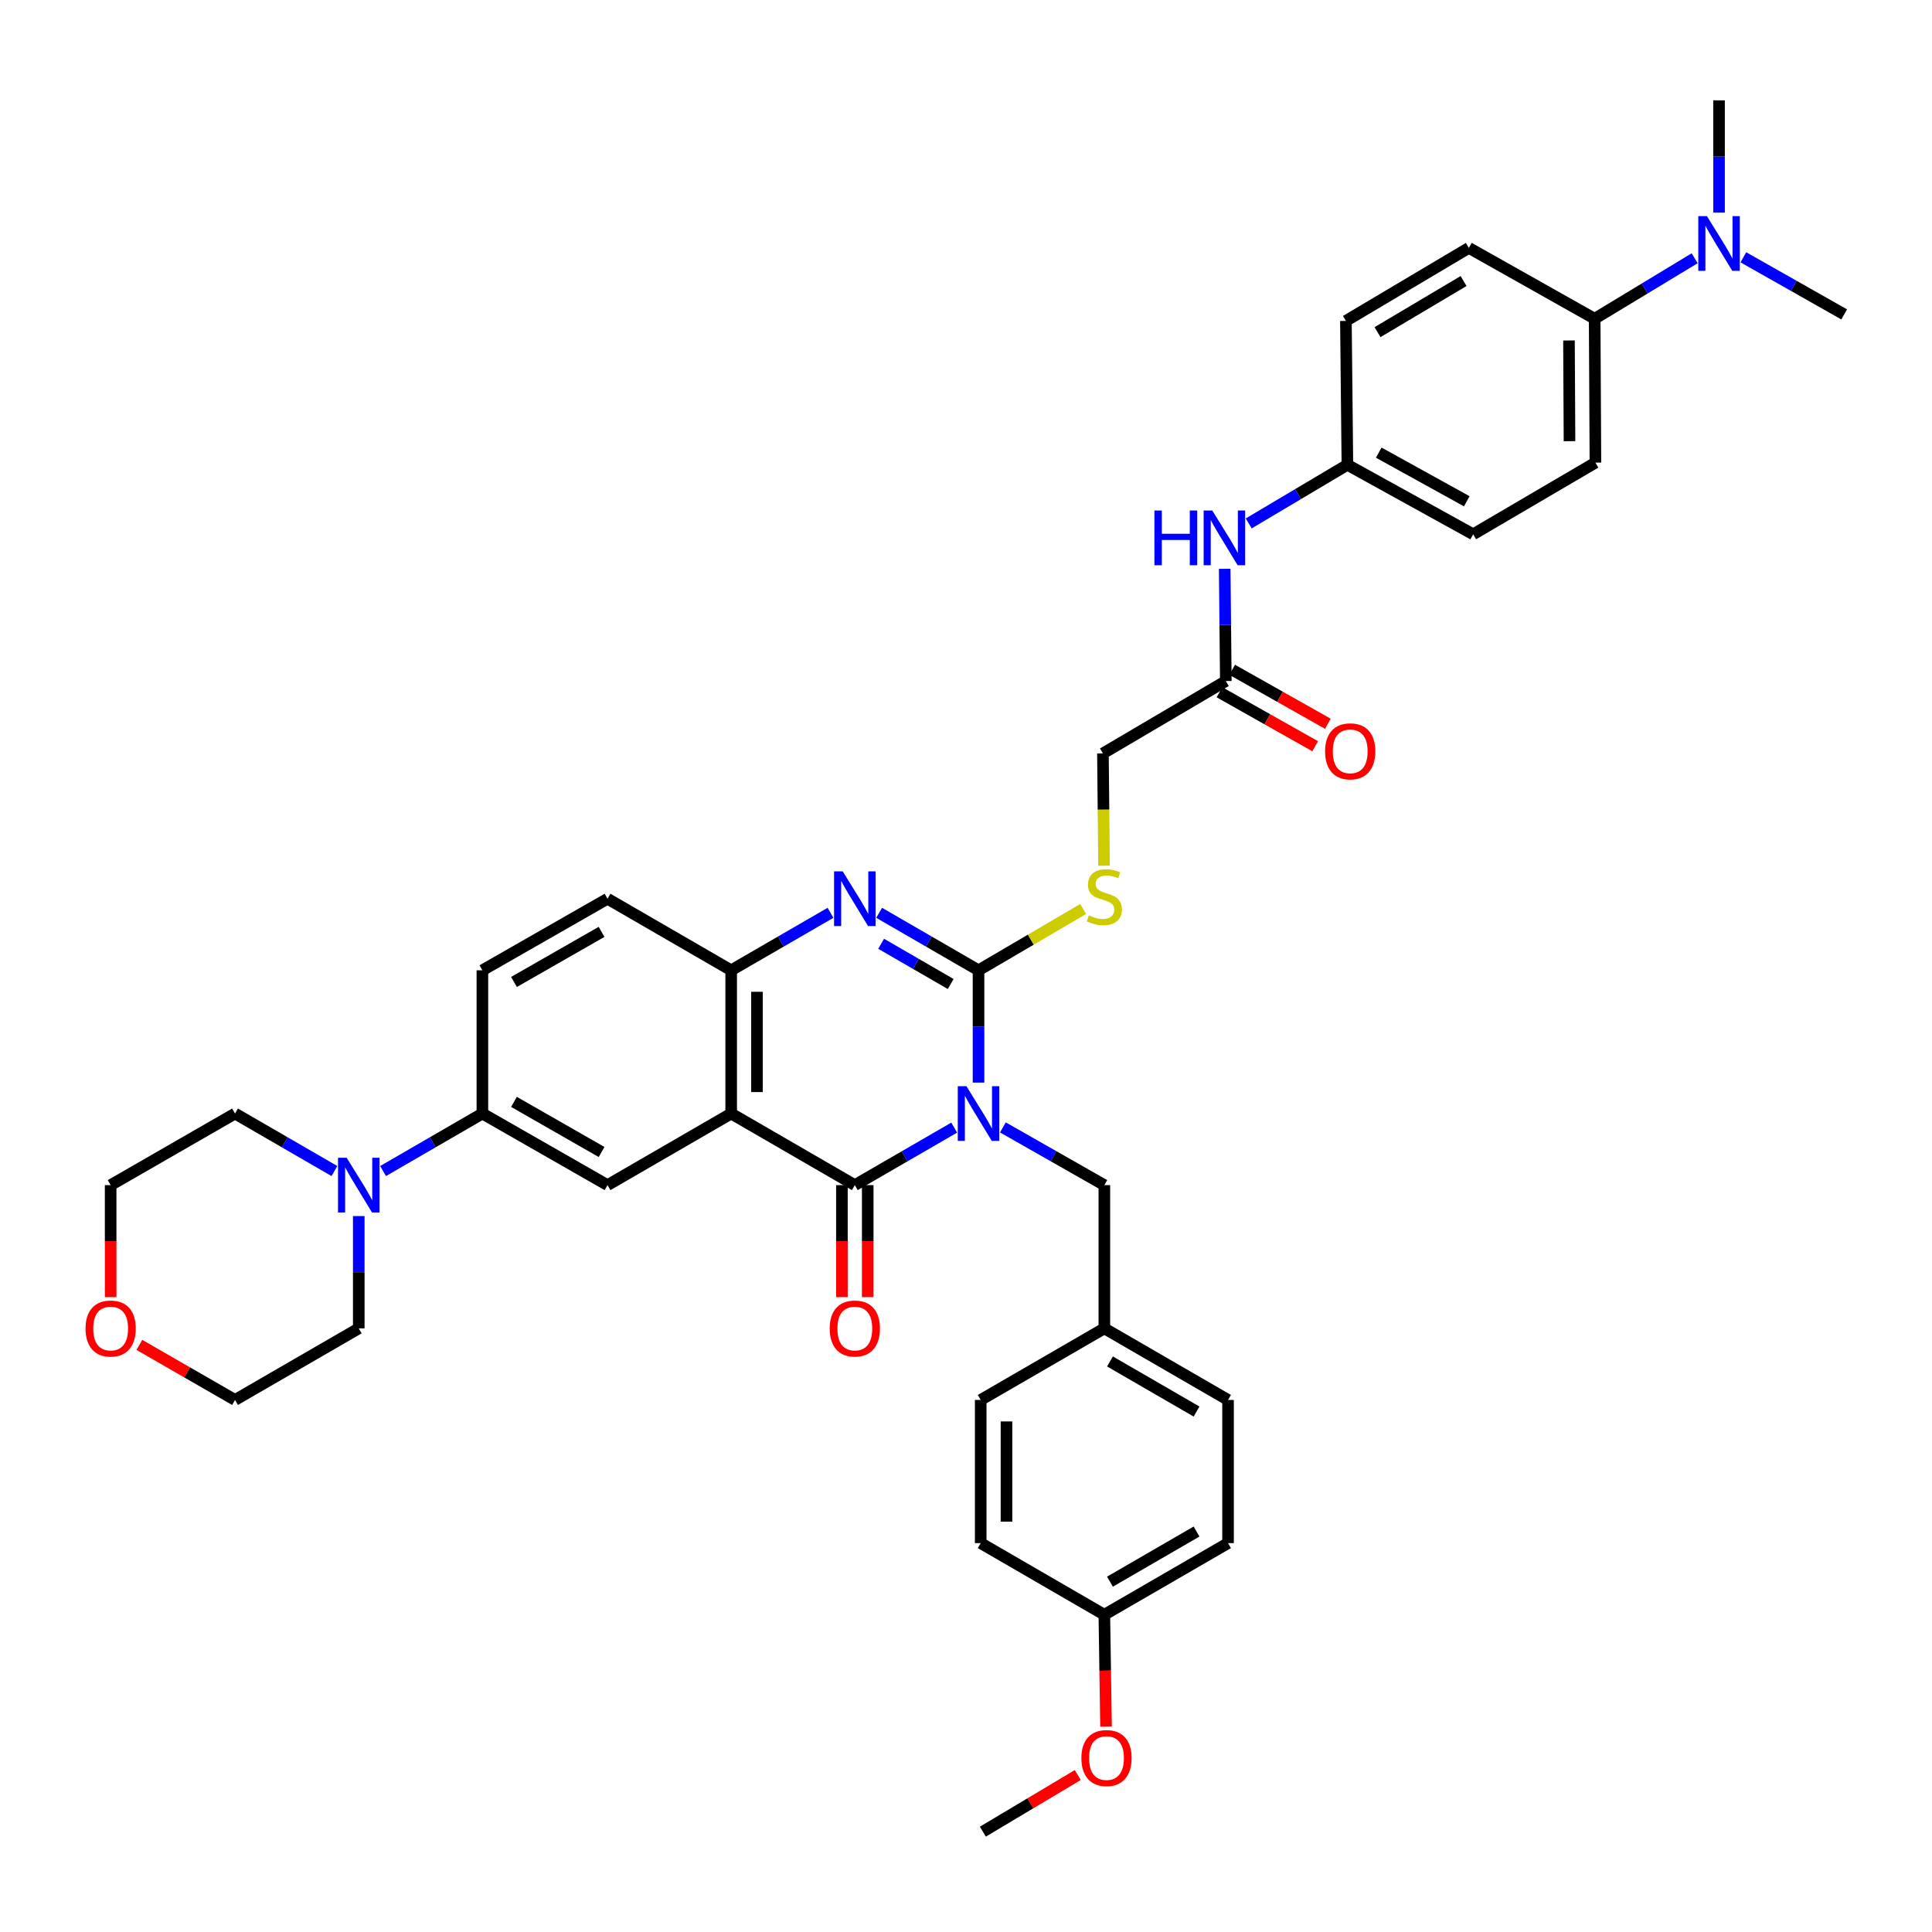 <?xml version='1.0' encoding='iso-8859-1'?>
<svg version='1.1' baseProfile='full'
              xmlns='http://www.w3.org/2000/svg'
                      xmlns:rdkit='http://www.rdkit.org/xml'
                      xmlns:xlink='http://www.w3.org/1999/xlink'
                  xml:space='preserve'
width='1000px' height='1000px' viewBox='0 0 1000 1000'>
<!-- END OF HEADER -->
<rect style='opacity:1.0;fill:#FFFFFF;stroke:none' width='1000' height='1000' x='0' y='0'> </rect>
<path class='bond-0' d='M 506.479,560.352 L 506.479,531.289' style='fill:none;fill-rule:evenodd;stroke:#0000FF;stroke-width:6px;stroke-linecap:butt;stroke-linejoin:miter;stroke-opacity:1' />
<path class='bond-0' d='M 506.479,531.289 L 506.479,502.226' style='fill:none;fill-rule:evenodd;stroke:#000000;stroke-width:6px;stroke-linecap:butt;stroke-linejoin:miter;stroke-opacity:1' />
<path class='bond-1' d='M 493.89,583.652 L 468.172,598.536' style='fill:none;fill-rule:evenodd;stroke:#0000FF;stroke-width:6px;stroke-linecap:butt;stroke-linejoin:miter;stroke-opacity:1' />
<path class='bond-1' d='M 468.172,598.536 L 442.453,613.421' style='fill:none;fill-rule:evenodd;stroke:#000000;stroke-width:6px;stroke-linecap:butt;stroke-linejoin:miter;stroke-opacity:1' />
<path class='bond-9' d='M 519.093,583.542 L 545.348,598.482' style='fill:none;fill-rule:evenodd;stroke:#0000FF;stroke-width:6px;stroke-linecap:butt;stroke-linejoin:miter;stroke-opacity:1' />
<path class='bond-9' d='M 545.348,598.482 L 571.604,613.421' style='fill:none;fill-rule:evenodd;stroke:#000000;stroke-width:6px;stroke-linecap:butt;stroke-linejoin:miter;stroke-opacity:1' />
<path class='bond-3' d='M 506.479,502.226 L 480.761,487.347' style='fill:none;fill-rule:evenodd;stroke:#000000;stroke-width:6px;stroke-linecap:butt;stroke-linejoin:miter;stroke-opacity:1' />
<path class='bond-3' d='M 480.761,487.347 L 455.042,472.469' style='fill:none;fill-rule:evenodd;stroke:#0000FF;stroke-width:6px;stroke-linecap:butt;stroke-linejoin:miter;stroke-opacity:1' />
<path class='bond-3' d='M 492.076,509.323 L 474.073,498.908' style='fill:none;fill-rule:evenodd;stroke:#000000;stroke-width:6px;stroke-linecap:butt;stroke-linejoin:miter;stroke-opacity:1' />
<path class='bond-3' d='M 474.073,498.908 L 456.07,488.493' style='fill:none;fill-rule:evenodd;stroke:#0000FF;stroke-width:6px;stroke-linecap:butt;stroke-linejoin:miter;stroke-opacity:1' />
<path class='bond-8' d='M 506.479,502.226 L 533.558,486.359' style='fill:none;fill-rule:evenodd;stroke:#000000;stroke-width:6px;stroke-linecap:butt;stroke-linejoin:miter;stroke-opacity:1' />
<path class='bond-8' d='M 533.558,486.359 L 560.637,470.492' style='fill:none;fill-rule:evenodd;stroke:#CCCC00;stroke-width:6px;stroke-linecap:butt;stroke-linejoin:miter;stroke-opacity:1' />
<path class='bond-2' d='M 442.453,613.421 L 378.456,576.366' style='fill:none;fill-rule:evenodd;stroke:#000000;stroke-width:6px;stroke-linecap:butt;stroke-linejoin:miter;stroke-opacity:1' />
<path class='bond-11' d='M 435.775,613.421 L 435.775,642.404' style='fill:none;fill-rule:evenodd;stroke:#000000;stroke-width:6px;stroke-linecap:butt;stroke-linejoin:miter;stroke-opacity:1' />
<path class='bond-11' d='M 435.775,642.404 L 435.775,671.387' style='fill:none;fill-rule:evenodd;stroke:#FF0000;stroke-width:6px;stroke-linecap:butt;stroke-linejoin:miter;stroke-opacity:1' />
<path class='bond-11' d='M 449.131,613.421 L 449.131,642.404' style='fill:none;fill-rule:evenodd;stroke:#000000;stroke-width:6px;stroke-linecap:butt;stroke-linejoin:miter;stroke-opacity:1' />
<path class='bond-11' d='M 449.131,642.404 L 449.131,671.387' style='fill:none;fill-rule:evenodd;stroke:#FF0000;stroke-width:6px;stroke-linecap:butt;stroke-linejoin:miter;stroke-opacity:1' />
<path class='bond-4' d='M 378.456,576.366 L 378.456,502.226' style='fill:none;fill-rule:evenodd;stroke:#000000;stroke-width:6px;stroke-linecap:butt;stroke-linejoin:miter;stroke-opacity:1' />
<path class='bond-4' d='M 391.812,565.245 L 391.812,513.347' style='fill:none;fill-rule:evenodd;stroke:#000000;stroke-width:6px;stroke-linecap:butt;stroke-linejoin:miter;stroke-opacity:1' />
<path class='bond-5' d='M 378.456,576.366 L 314.452,613.421' style='fill:none;fill-rule:evenodd;stroke:#000000;stroke-width:6px;stroke-linecap:butt;stroke-linejoin:miter;stroke-opacity:1' />
<path class='bond-39' d='M 429.864,472.472 L 404.16,487.349' style='fill:none;fill-rule:evenodd;stroke:#0000FF;stroke-width:6px;stroke-linecap:butt;stroke-linejoin:miter;stroke-opacity:1' />
<path class='bond-39' d='M 404.16,487.349 L 378.456,502.226' style='fill:none;fill-rule:evenodd;stroke:#000000;stroke-width:6px;stroke-linecap:butt;stroke-linejoin:miter;stroke-opacity:1' />
<path class='bond-14' d='M 378.456,502.226 L 314.452,465.186' style='fill:none;fill-rule:evenodd;stroke:#000000;stroke-width:6px;stroke-linecap:butt;stroke-linejoin:miter;stroke-opacity:1' />
<path class='bond-7' d='M 314.452,613.421 L 249.684,576.366' style='fill:none;fill-rule:evenodd;stroke:#000000;stroke-width:6px;stroke-linecap:butt;stroke-linejoin:miter;stroke-opacity:1' />
<path class='bond-7' d='M 311.369,596.27 L 266.031,570.331' style='fill:none;fill-rule:evenodd;stroke:#000000;stroke-width:6px;stroke-linecap:butt;stroke-linejoin:miter;stroke-opacity:1' />
<path class='bond-6' d='M 198.283,606.131 L 223.983,591.248' style='fill:none;fill-rule:evenodd;stroke:#0000FF;stroke-width:6px;stroke-linecap:butt;stroke-linejoin:miter;stroke-opacity:1' />
<path class='bond-6' d='M 223.983,591.248 L 249.684,576.366' style='fill:none;fill-rule:evenodd;stroke:#000000;stroke-width:6px;stroke-linecap:butt;stroke-linejoin:miter;stroke-opacity:1' />
<path class='bond-31' d='M 173.105,606.136 L 147.379,591.251' style='fill:none;fill-rule:evenodd;stroke:#0000FF;stroke-width:6px;stroke-linecap:butt;stroke-linejoin:miter;stroke-opacity:1' />
<path class='bond-31' d='M 147.379,591.251 L 121.653,576.366' style='fill:none;fill-rule:evenodd;stroke:#000000;stroke-width:6px;stroke-linecap:butt;stroke-linejoin:miter;stroke-opacity:1' />
<path class='bond-32' d='M 185.695,629.434 L 185.695,658.497' style='fill:none;fill-rule:evenodd;stroke:#0000FF;stroke-width:6px;stroke-linecap:butt;stroke-linejoin:miter;stroke-opacity:1' />
<path class='bond-32' d='M 185.695,658.497 L 185.695,687.56' style='fill:none;fill-rule:evenodd;stroke:#000000;stroke-width:6px;stroke-linecap:butt;stroke-linejoin:miter;stroke-opacity:1' />
<path class='bond-16' d='M 249.684,576.366 L 249.684,502.226' style='fill:none;fill-rule:evenodd;stroke:#000000;stroke-width:6px;stroke-linecap:butt;stroke-linejoin:miter;stroke-opacity:1' />
<path class='bond-18' d='M 571.447,448.093 L 571.162,419.032' style='fill:none;fill-rule:evenodd;stroke:#CCCC00;stroke-width:6px;stroke-linecap:butt;stroke-linejoin:miter;stroke-opacity:1' />
<path class='bond-18' d='M 571.162,419.032 L 570.877,389.97' style='fill:none;fill-rule:evenodd;stroke:#000000;stroke-width:6px;stroke-linecap:butt;stroke-linejoin:miter;stroke-opacity:1' />
<path class='bond-23' d='M 571.604,613.421 L 571.604,687.56' style='fill:none;fill-rule:evenodd;stroke:#000000;stroke-width:6px;stroke-linecap:butt;stroke-linejoin:miter;stroke-opacity:1' />
<path class='bond-10' d='M 634.488,352.5 L 570.877,389.97' style='fill:none;fill-rule:evenodd;stroke:#000000;stroke-width:6px;stroke-linecap:butt;stroke-linejoin:miter;stroke-opacity:1' />
<path class='bond-12' d='M 634.488,352.5 L 634.194,323.458' style='fill:none;fill-rule:evenodd;stroke:#000000;stroke-width:6px;stroke-linecap:butt;stroke-linejoin:miter;stroke-opacity:1' />
<path class='bond-12' d='M 634.194,323.458 L 633.9,294.417' style='fill:none;fill-rule:evenodd;stroke:#0000FF;stroke-width:6px;stroke-linecap:butt;stroke-linejoin:miter;stroke-opacity:1' />
<path class='bond-17' d='M 631.207,358.316 L 655.971,372.282' style='fill:none;fill-rule:evenodd;stroke:#000000;stroke-width:6px;stroke-linecap:butt;stroke-linejoin:miter;stroke-opacity:1' />
<path class='bond-17' d='M 655.971,372.282 L 680.735,386.248' style='fill:none;fill-rule:evenodd;stroke:#FF0000;stroke-width:6px;stroke-linecap:butt;stroke-linejoin:miter;stroke-opacity:1' />
<path class='bond-17' d='M 637.768,346.683 L 662.532,360.649' style='fill:none;fill-rule:evenodd;stroke:#000000;stroke-width:6px;stroke-linecap:butt;stroke-linejoin:miter;stroke-opacity:1' />
<path class='bond-17' d='M 662.532,360.649 L 687.296,374.615' style='fill:none;fill-rule:evenodd;stroke:#FF0000;stroke-width:6px;stroke-linecap:butt;stroke-linejoin:miter;stroke-opacity:1' />
<path class='bond-22' d='M 646.33,270.924 L 671.869,255.751' style='fill:none;fill-rule:evenodd;stroke:#0000FF;stroke-width:6px;stroke-linecap:butt;stroke-linejoin:miter;stroke-opacity:1' />
<path class='bond-22' d='M 671.869,255.751 L 697.409,240.578' style='fill:none;fill-rule:evenodd;stroke:#000000;stroke-width:6px;stroke-linecap:butt;stroke-linejoin:miter;stroke-opacity:1' />
<path class='bond-13' d='M 825.395,164.984 L 825.788,239.457' style='fill:none;fill-rule:evenodd;stroke:#000000;stroke-width:6px;stroke-linecap:butt;stroke-linejoin:miter;stroke-opacity:1' />
<path class='bond-13' d='M 812.098,176.225 L 812.373,228.357' style='fill:none;fill-rule:evenodd;stroke:#000000;stroke-width:6px;stroke-linecap:butt;stroke-linejoin:miter;stroke-opacity:1' />
<path class='bond-15' d='M 825.395,164.984 L 851.272,149.328' style='fill:none;fill-rule:evenodd;stroke:#000000;stroke-width:6px;stroke-linecap:butt;stroke-linejoin:miter;stroke-opacity:1' />
<path class='bond-15' d='M 851.272,149.328 L 877.149,133.672' style='fill:none;fill-rule:evenodd;stroke:#0000FF;stroke-width:6px;stroke-linecap:butt;stroke-linejoin:miter;stroke-opacity:1' />
<path class='bond-43' d='M 825.395,164.984 L 760.27,128.307' style='fill:none;fill-rule:evenodd;stroke:#000000;stroke-width:6px;stroke-linecap:butt;stroke-linejoin:miter;stroke-opacity:1' />
<path class='bond-41' d='M 314.452,465.186 L 249.684,502.226' style='fill:none;fill-rule:evenodd;stroke:#000000;stroke-width:6px;stroke-linecap:butt;stroke-linejoin:miter;stroke-opacity:1' />
<path class='bond-41' d='M 311.367,482.336 L 266.029,508.264' style='fill:none;fill-rule:evenodd;stroke:#000000;stroke-width:6px;stroke-linecap:butt;stroke-linejoin:miter;stroke-opacity:1' />
<path class='bond-36' d='M 889.77,110.024 L 889.77,80.983' style='fill:none;fill-rule:evenodd;stroke:#0000FF;stroke-width:6px;stroke-linecap:butt;stroke-linejoin:miter;stroke-opacity:1' />
<path class='bond-36' d='M 889.77,80.983 L 889.77,51.941' style='fill:none;fill-rule:evenodd;stroke:#000000;stroke-width:6px;stroke-linecap:butt;stroke-linejoin:miter;stroke-opacity:1' />
<path class='bond-37' d='M 902.371,133.176 L 928.458,147.956' style='fill:none;fill-rule:evenodd;stroke:#0000FF;stroke-width:6px;stroke-linecap:butt;stroke-linejoin:miter;stroke-opacity:1' />
<path class='bond-37' d='M 928.458,147.956 L 954.545,162.735' style='fill:none;fill-rule:evenodd;stroke:#000000;stroke-width:6px;stroke-linecap:butt;stroke-linejoin:miter;stroke-opacity:1' />
<path class='bond-19' d='M 72.128,696.111 L 96.891,710.363' style='fill:none;fill-rule:evenodd;stroke:#FF0000;stroke-width:6px;stroke-linecap:butt;stroke-linejoin:miter;stroke-opacity:1' />
<path class='bond-19' d='M 96.891,710.363 L 121.653,724.615' style='fill:none;fill-rule:evenodd;stroke:#000000;stroke-width:6px;stroke-linecap:butt;stroke-linejoin:miter;stroke-opacity:1' />
<path class='bond-42' d='M 57.271,671.387 L 57.271,642.404' style='fill:none;fill-rule:evenodd;stroke:#FF0000;stroke-width:6px;stroke-linecap:butt;stroke-linejoin:miter;stroke-opacity:1' />
<path class='bond-42' d='M 57.271,642.404 L 57.271,613.421' style='fill:none;fill-rule:evenodd;stroke:#000000;stroke-width:6px;stroke-linecap:butt;stroke-linejoin:miter;stroke-opacity:1' />
<path class='bond-20' d='M 825.788,239.457 L 762.511,276.549' style='fill:none;fill-rule:evenodd;stroke:#000000;stroke-width:6px;stroke-linecap:butt;stroke-linejoin:miter;stroke-opacity:1' />
<path class='bond-21' d='M 760.27,128.307 L 696.637,166.104' style='fill:none;fill-rule:evenodd;stroke:#000000;stroke-width:6px;stroke-linecap:butt;stroke-linejoin:miter;stroke-opacity:1' />
<path class='bond-21' d='M 757.546,145.46 L 713.002,171.917' style='fill:none;fill-rule:evenodd;stroke:#000000;stroke-width:6px;stroke-linecap:butt;stroke-linejoin:miter;stroke-opacity:1' />
<path class='bond-25' d='M 697.409,240.578 L 696.637,166.104' style='fill:none;fill-rule:evenodd;stroke:#000000;stroke-width:6px;stroke-linecap:butt;stroke-linejoin:miter;stroke-opacity:1' />
<path class='bond-26' d='M 697.409,240.578 L 762.511,276.549' style='fill:none;fill-rule:evenodd;stroke:#000000;stroke-width:6px;stroke-linecap:butt;stroke-linejoin:miter;stroke-opacity:1' />
<path class='bond-26' d='M 713.633,234.283 L 759.205,259.464' style='fill:none;fill-rule:evenodd;stroke:#000000;stroke-width:6px;stroke-linecap:butt;stroke-linejoin:miter;stroke-opacity:1' />
<path class='bond-27' d='M 571.604,687.56 L 507.607,724.615' style='fill:none;fill-rule:evenodd;stroke:#000000;stroke-width:6px;stroke-linecap:butt;stroke-linejoin:miter;stroke-opacity:1' />
<path class='bond-28' d='M 571.604,687.56 L 635.63,724.615' style='fill:none;fill-rule:evenodd;stroke:#000000;stroke-width:6px;stroke-linecap:butt;stroke-linejoin:miter;stroke-opacity:1' />
<path class='bond-28' d='M 574.518,704.678 L 619.336,730.617' style='fill:none;fill-rule:evenodd;stroke:#000000;stroke-width:6px;stroke-linecap:butt;stroke-linejoin:miter;stroke-opacity:1' />
<path class='bond-24' d='M 571.604,835.788 L 635.63,798.711' style='fill:none;fill-rule:evenodd;stroke:#000000;stroke-width:6px;stroke-linecap:butt;stroke-linejoin:miter;stroke-opacity:1' />
<path class='bond-24' d='M 574.515,818.669 L 619.333,792.715' style='fill:none;fill-rule:evenodd;stroke:#000000;stroke-width:6px;stroke-linecap:butt;stroke-linejoin:miter;stroke-opacity:1' />
<path class='bond-33' d='M 571.604,835.788 L 572.042,864.749' style='fill:none;fill-rule:evenodd;stroke:#000000;stroke-width:6px;stroke-linecap:butt;stroke-linejoin:miter;stroke-opacity:1' />
<path class='bond-33' d='M 572.042,864.749 L 572.48,893.711' style='fill:none;fill-rule:evenodd;stroke:#FF0000;stroke-width:6px;stroke-linecap:butt;stroke-linejoin:miter;stroke-opacity:1' />
<path class='bond-40' d='M 571.604,835.788 L 507.607,798.711' style='fill:none;fill-rule:evenodd;stroke:#000000;stroke-width:6px;stroke-linecap:butt;stroke-linejoin:miter;stroke-opacity:1' />
<path class='bond-30' d='M 507.607,724.615 L 507.607,798.711' style='fill:none;fill-rule:evenodd;stroke:#000000;stroke-width:6px;stroke-linecap:butt;stroke-linejoin:miter;stroke-opacity:1' />
<path class='bond-30' d='M 520.963,735.73 L 520.963,787.596' style='fill:none;fill-rule:evenodd;stroke:#000000;stroke-width:6px;stroke-linecap:butt;stroke-linejoin:miter;stroke-opacity:1' />
<path class='bond-29' d='M 635.63,724.615 L 635.63,798.711' style='fill:none;fill-rule:evenodd;stroke:#000000;stroke-width:6px;stroke-linecap:butt;stroke-linejoin:miter;stroke-opacity:1' />
<path class='bond-34' d='M 121.653,576.366 L 57.271,613.421' style='fill:none;fill-rule:evenodd;stroke:#000000;stroke-width:6px;stroke-linecap:butt;stroke-linejoin:miter;stroke-opacity:1' />
<path class='bond-35' d='M 185.695,687.56 L 121.653,724.615' style='fill:none;fill-rule:evenodd;stroke:#000000;stroke-width:6px;stroke-linecap:butt;stroke-linejoin:miter;stroke-opacity:1' />
<path class='bond-38' d='M 557.861,918.749 L 533.295,933.404' style='fill:none;fill-rule:evenodd;stroke:#FF0000;stroke-width:6px;stroke-linecap:butt;stroke-linejoin:miter;stroke-opacity:1' />
<path class='bond-38' d='M 533.295,933.404 L 508.728,948.059' style='fill:none;fill-rule:evenodd;stroke:#000000;stroke-width:6px;stroke-linecap:butt;stroke-linejoin:miter;stroke-opacity:1' />
<path  class='atom-0' d='M 500.219 562.206
L 509.499 577.206
Q 510.419 578.686, 511.899 581.366
Q 513.379 584.046, 513.459 584.206
L 513.459 562.206
L 517.219 562.206
L 517.219 590.526
L 513.339 590.526
L 503.379 574.126
Q 502.219 572.206, 500.979 570.006
Q 499.779 567.806, 499.419 567.126
L 499.419 590.526
L 495.739 590.526
L 495.739 562.206
L 500.219 562.206
' fill='#0000FF'/>
<path  class='atom-4' d='M 436.193 451.026
L 445.473 466.026
Q 446.393 467.506, 447.873 470.186
Q 449.353 472.866, 449.433 473.026
L 449.433 451.026
L 453.193 451.026
L 453.193 479.346
L 449.313 479.346
L 439.353 462.946
Q 438.193 461.026, 436.953 458.826
Q 435.753 456.626, 435.393 455.946
L 435.393 479.346
L 431.713 479.346
L 431.713 451.026
L 436.193 451.026
' fill='#0000FF'/>
<path  class='atom-7' d='M 179.435 599.261
L 188.715 614.261
Q 189.635 615.741, 191.115 618.421
Q 192.595 621.101, 192.675 621.261
L 192.675 599.261
L 196.435 599.261
L 196.435 627.581
L 192.555 627.581
L 182.595 611.181
Q 181.435 609.261, 180.195 607.061
Q 178.995 604.861, 178.635 604.181
L 178.635 627.581
L 174.955 627.581
L 174.955 599.261
L 179.435 599.261
' fill='#0000FF'/>
<path  class='atom-9' d='M 563.604 473.785
Q 563.924 473.905, 565.244 474.465
Q 566.564 475.025, 568.004 475.385
Q 569.484 475.705, 570.924 475.705
Q 573.604 475.705, 575.164 474.425
Q 576.724 473.105, 576.724 470.825
Q 576.724 469.265, 575.924 468.305
Q 575.164 467.345, 573.964 466.825
Q 572.764 466.305, 570.764 465.705
Q 568.244 464.945, 566.724 464.225
Q 565.244 463.505, 564.164 461.985
Q 563.124 460.465, 563.124 457.905
Q 563.124 454.345, 565.524 452.145
Q 567.964 449.945, 572.764 449.945
Q 576.044 449.945, 579.764 451.505
L 578.844 454.585
Q 575.444 453.185, 572.884 453.185
Q 570.124 453.185, 568.604 454.345
Q 567.084 455.465, 567.124 457.425
Q 567.124 458.945, 567.884 459.865
Q 568.684 460.785, 569.804 461.305
Q 570.964 461.825, 572.884 462.425
Q 575.444 463.225, 576.964 464.025
Q 578.484 464.825, 579.564 466.465
Q 580.684 468.065, 580.684 470.825
Q 580.684 474.745, 578.044 476.865
Q 575.444 478.945, 571.084 478.945
Q 568.564 478.945, 566.644 478.385
Q 564.764 477.865, 562.524 476.945
L 563.604 473.785
' fill='#CCCC00'/>
<path  class='atom-12' d='M 429.453 687.64
Q 429.453 680.84, 432.813 677.04
Q 436.173 673.24, 442.453 673.24
Q 448.733 673.24, 452.093 677.04
Q 455.453 680.84, 455.453 687.64
Q 455.453 694.52, 452.053 698.44
Q 448.653 702.32, 442.453 702.32
Q 436.213 702.32, 432.813 698.44
Q 429.453 694.56, 429.453 687.64
M 442.453 699.12
Q 446.773 699.12, 449.093 696.24
Q 451.453 693.32, 451.453 687.64
Q 451.453 682.08, 449.093 679.28
Q 446.773 676.44, 442.453 676.44
Q 438.133 676.44, 435.773 679.24
Q 433.453 682.04, 433.453 687.64
Q 433.453 693.36, 435.773 696.24
Q 438.133 699.12, 442.453 699.12
' fill='#FF0000'/>
<path  class='atom-13' d='M 597.518 264.244
L 601.358 264.244
L 601.358 276.284
L 615.838 276.284
L 615.838 264.244
L 619.678 264.244
L 619.678 292.564
L 615.838 292.564
L 615.838 279.484
L 601.358 279.484
L 601.358 292.564
L 597.518 292.564
L 597.518 264.244
' fill='#0000FF'/>
<path  class='atom-13' d='M 627.478 264.244
L 636.758 279.244
Q 637.678 280.724, 639.158 283.404
Q 640.638 286.084, 640.718 286.244
L 640.718 264.244
L 644.478 264.244
L 644.478 292.564
L 640.598 292.564
L 630.638 276.164
Q 629.478 274.244, 628.238 272.044
Q 627.038 269.844, 626.678 269.164
L 626.678 292.564
L 622.998 292.564
L 622.998 264.244
L 627.478 264.244
' fill='#0000FF'/>
<path  class='atom-16' d='M 883.51 111.877
L 892.79 126.877
Q 893.71 128.357, 895.19 131.037
Q 896.67 133.717, 896.75 133.877
L 896.75 111.877
L 900.51 111.877
L 900.51 140.197
L 896.63 140.197
L 886.67 123.797
Q 885.51 121.877, 884.27 119.677
Q 883.07 117.477, 882.71 116.797
L 882.71 140.197
L 879.03 140.197
L 879.03 111.877
L 883.51 111.877
' fill='#0000FF'/>
<path  class='atom-18' d='M 685.863 388.885
Q 685.863 382.085, 689.223 378.285
Q 692.583 374.485, 698.863 374.485
Q 705.143 374.485, 708.503 378.285
Q 711.863 382.085, 711.863 388.885
Q 711.863 395.765, 708.463 399.685
Q 705.063 403.565, 698.863 403.565
Q 692.623 403.565, 689.223 399.685
Q 685.863 395.805, 685.863 388.885
M 698.863 400.365
Q 703.183 400.365, 705.503 397.485
Q 707.863 394.565, 707.863 388.885
Q 707.863 383.325, 705.503 380.525
Q 703.183 377.685, 698.863 377.685
Q 694.543 377.685, 692.183 380.485
Q 689.863 383.285, 689.863 388.885
Q 689.863 394.605, 692.183 397.485
Q 694.543 400.365, 698.863 400.365
' fill='#FF0000'/>
<path  class='atom-20' d='M 44.271 687.64
Q 44.271 680.84, 47.631 677.04
Q 50.991 673.24, 57.271 673.24
Q 63.551 673.24, 66.911 677.04
Q 70.271 680.84, 70.271 687.64
Q 70.271 694.52, 66.871 698.44
Q 63.471 702.32, 57.271 702.32
Q 51.031 702.32, 47.631 698.44
Q 44.271 694.56, 44.271 687.64
M 57.271 699.12
Q 61.591 699.12, 63.911 696.24
Q 66.271 693.32, 66.271 687.64
Q 66.271 682.08, 63.911 679.28
Q 61.591 676.44, 57.271 676.44
Q 52.951 676.44, 50.591 679.24
Q 48.271 682.04, 48.271 687.64
Q 48.271 693.36, 50.591 696.24
Q 52.951 699.12, 57.271 699.12
' fill='#FF0000'/>
<path  class='atom-34' d='M 559.724 909.963
Q 559.724 903.163, 563.084 899.363
Q 566.444 895.563, 572.724 895.563
Q 579.004 895.563, 582.364 899.363
Q 585.724 903.163, 585.724 909.963
Q 585.724 916.843, 582.324 920.763
Q 578.924 924.643, 572.724 924.643
Q 566.484 924.643, 563.084 920.763
Q 559.724 916.883, 559.724 909.963
M 572.724 921.443
Q 577.044 921.443, 579.364 918.563
Q 581.724 915.643, 581.724 909.963
Q 581.724 904.403, 579.364 901.603
Q 577.044 898.763, 572.724 898.763
Q 568.404 898.763, 566.044 901.563
Q 563.724 904.363, 563.724 909.963
Q 563.724 915.683, 566.044 918.563
Q 568.404 921.443, 572.724 921.443
' fill='#FF0000'/>
</svg>
